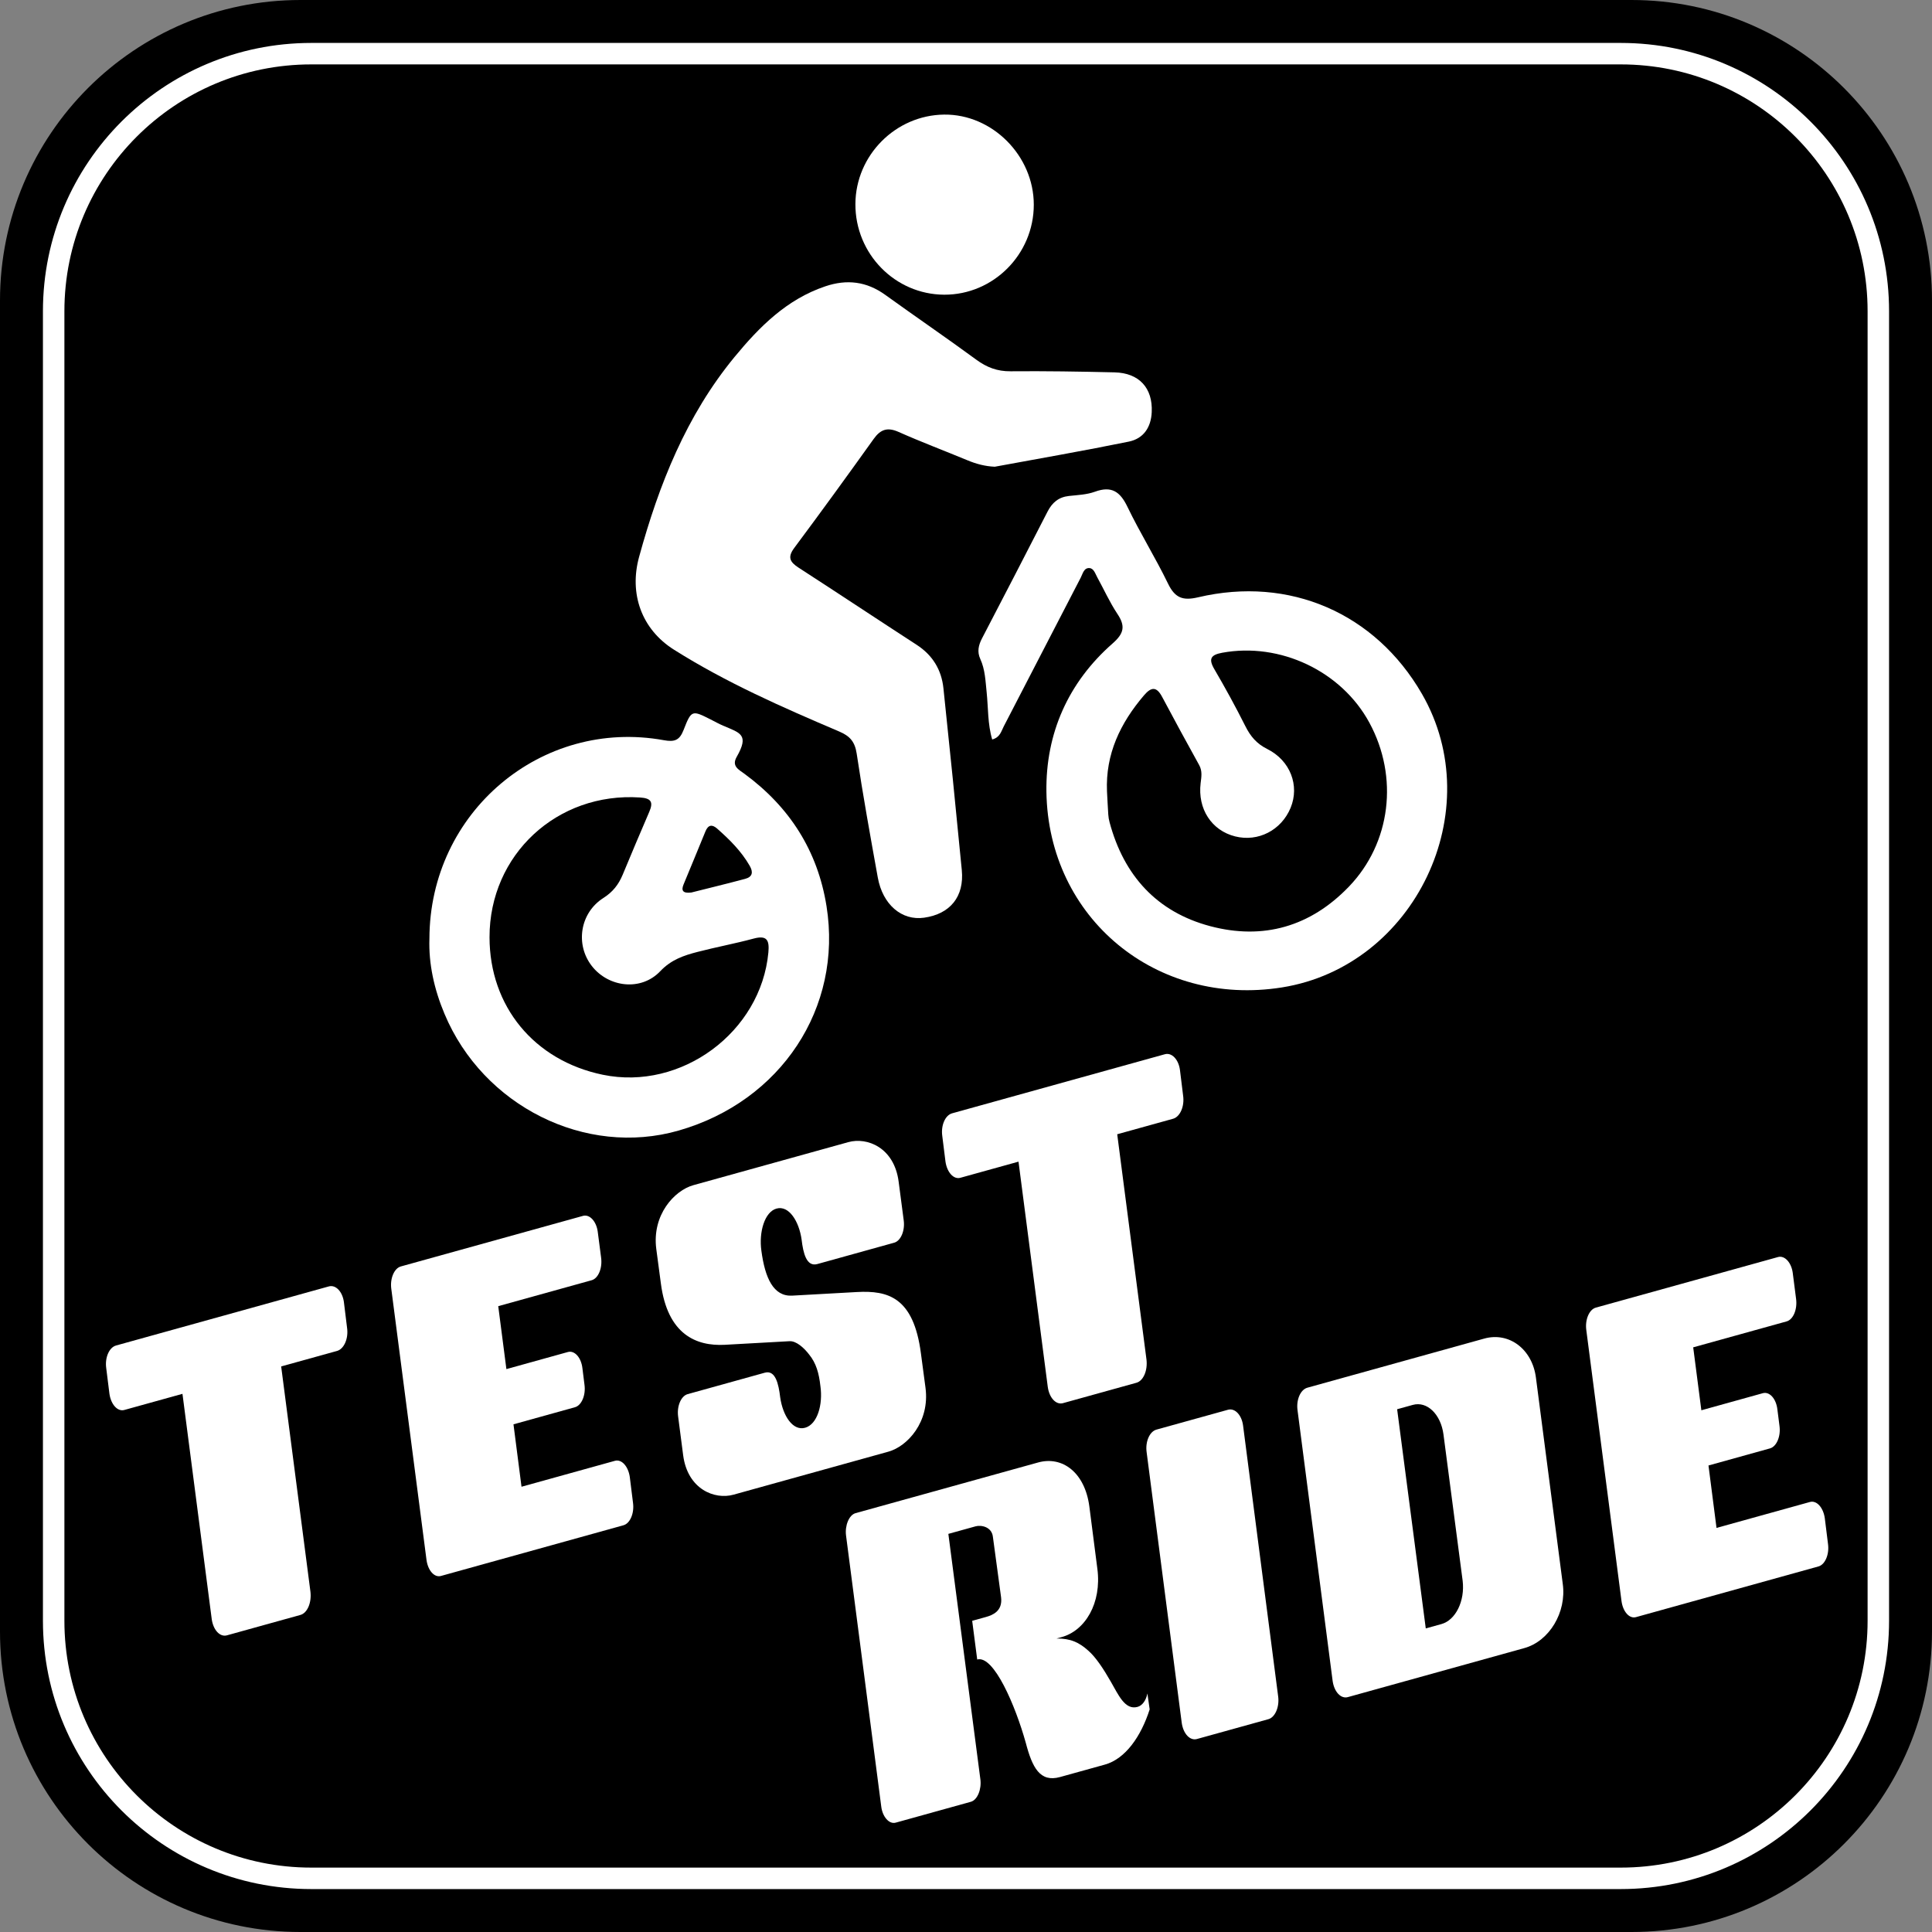<?xml version="1.0" encoding="utf-8"?>
<!-- Generator: Adobe Illustrator 27.6.1, SVG Export Plug-In . SVG Version: 6.00 Build 0)  -->
<svg version="1.1" xmlns="http://www.w3.org/2000/svg" xmlns:xlink="http://www.w3.org/1999/xlink" x="0px" y="0px"
	 viewBox="0 0 450 450" style="enable-background:new 0 0 450 450;" xml:space="preserve">
<rect x="0" y="0" width="450" height="450" fill="#808080" stroke="none"/>
<style type="text/css">
	.st0{fill:none;stroke:#FFFFFF;stroke-width:5;stroke-miterlimit:10;}
	.st1{fill:#FFFFFF;}
</style>
<g id="Kreis">
	<path d="M380,450l-310,0c-38.66,0-70-31.34-70-70L0,70C0,31.34,31.34,0,70,0l310,0c38.66,0,70,31.34,70,70v310
		C450,418.66,418.66,450,380,450z"/>
	<path class="st0" d="M377.5,437.5l-305,0c-33.14,0-60-26.86-60-60l0-305c0-33.14,26.86-60,60-60l305,0c33.14,0,60,26.86,60,60v305
		C437.5,410.64,410.64,437.5,377.5,437.5z"/>
</g>
<g id="Schrift">
	<g>
		<path class="st1" d="M231.7,108.71c-2.26-0.1-4.32-0.65-6.36-1.5c-5.34-2.22-10.76-4.25-16.03-6.6c-2.59-1.15-4.2-0.63-5.81,1.62
			c-6.09,8.52-12.25,17-18.51,25.4c-1.61,2.17-1,3.28,1,4.58c9.2,5.95,18.33,12.02,27.52,17.98c3.7,2.4,5.77,5.79,6.23,10.09
			c1.49,14.12,2.92,28.24,4.28,42.38c0.6,6.18-2.7,10.23-8.78,11.09c-5.2,0.74-9.65-3.03-10.79-9.38
			c-1.73-9.59-3.47-19.19-4.91-28.83c-0.42-2.79-1.58-4.1-4.08-5.16c-13.19-5.62-26.32-11.38-38.49-19.06
			c-7.55-4.77-10.47-13.02-8.11-21.62c4.63-16.87,11-32.92,22.25-46.58c5.76-6.99,12.12-13.39,21.09-16.42
			c5.08-1.72,9.66-1.15,14.02,2c7.03,5.07,14.2,9.96,21.19,15.09c2.44,1.79,4.89,2.72,7.97,2.69c8.07-0.07,16.15,0.06,24.22,0.25
			c5.74,0.14,8.92,3.65,8.66,9.26c-0.16,3.55-1.91,6.17-5.34,6.87C252.55,104.98,242.11,106.79,231.7,108.71z"/>
		<path class="st1" d="M231.1,172.24c-1.07-3.62-0.91-7.36-1.29-11c-0.28-2.64-0.35-5.29-1.48-7.75c-0.78-1.69-0.42-3.23,0.41-4.82
			c5.12-9.83,10.21-19.66,15.26-29.52c1.08-2.1,2.58-3.37,4.98-3.63c2.03-0.22,4.16-0.3,6.05-0.99c3.87-1.41,5.86-0.04,7.57,3.51
			c2.92,6.07,6.51,11.82,9.45,17.88c1.6,3.31,3.39,4.06,7.02,3.2c21.29-5.02,41.27,3.71,52.11,22.47
			c15.7,27.17-1.59,63.46-32.59,68.4c-29.15,4.64-54.43-16.05-54.86-45.57c-0.19-13.56,5.05-25.45,15.42-34.55
			c2.69-2.36,3-4.06,1.11-6.89c-1.79-2.69-3.13-5.69-4.7-8.54c-0.45-0.83-0.79-2.03-1.78-2.12c-1.32-0.11-1.58,1.3-2.05,2.21
			c-5.99,11.54-11.94,23.1-17.93,34.65C233.21,170.29,232.97,171.74,231.1,172.24z M257.84,184.33c0.1,1.8,0.18,3.61,0.3,5.41
			c0.04,0.6,0.14,1.2,0.3,1.78c3.32,12.41,11.01,20.9,23.43,24.2c12.37,3.28,23.37,0.11,32.34-9.23
			c9.74-10.15,11.62-25.48,4.74-38.17c-6.51-12.02-20.81-18.77-34.29-16.28c-2.57,0.48-3.26,1.35-1.83,3.8
			c2.55,4.36,4.98,8.8,7.25,13.32c1.18,2.35,2.61,4.06,5.07,5.29c5.42,2.7,7.58,8.55,5.46,13.7c-2.16,5.23-7.57,8.02-12.94,6.66
			c-5.47-1.38-8.75-6.4-8.02-12.41c0.18-1.45,0.43-2.81-0.34-4.2c-2.91-5.27-5.8-10.55-8.62-15.87c-1.31-2.47-2.53-2.37-4.25-0.35
			C260.95,168.42,257.47,175.62,257.84,184.33z"/>
		<path class="st1" d="M100.02,218.65c0.05-29.49,26.12-51.42,54.62-46.24c2.48,0.45,3.65,0.03,4.59-2.41
			c1.81-4.66,1.98-4.6,6.28-2.43c0.97,0.49,1.92,1.03,2.91,1.45c3.99,1.71,6.15,2.06,3.17,7.27c-1.24,2.17,0.47,2.96,1.83,3.96
			c10.49,7.71,17.03,17.91,19.09,30.8c3.79,23.67-10.6,45.45-34.44,52.28c-21.69,6.22-45.56-5.71-54.54-27.19
			C101.12,230.41,99.82,224.47,100.02,218.65z M114.02,218.31c0.02,16.1,10.4,28.71,26.38,32.02c18.3,3.79,36.85-9.95,38.57-28.49
			c0.26-2.85-0.31-4.07-3.46-3.22c-4.3,1.16-8.69,1.97-13.01,3.09c-3.22,0.83-6.15,1.8-8.72,4.51c-4.46,4.7-12.04,3.78-15.94-1.23
			c-3.88-4.99-2.77-12.36,2.71-15.84c2.2-1.4,3.53-3.13,4.48-5.4c2.04-4.89,4.08-9.78,6.19-14.64c1-2.31,0.46-3.19-2.15-3.36
			C129.77,184.47,114,199.07,114.02,218.31z M161.04,207.88c3.89-0.98,8.22-2.03,12.53-3.18c1.72-0.46,1.9-1.57,1.05-3.04
			c-1.95-3.4-4.68-6.1-7.58-8.66c-1.19-1.05-2.11-0.89-2.74,0.67c-1.67,4.13-3.4,8.23-5.09,12.35
			C158.65,207.38,158.98,208.14,161.04,207.88z"/>
		<path class="st1" d="M240.79,47.68c0,11.55-9.42,21-20.86,20.96c-11.46-0.05-20.74-9.52-20.69-21.12
			c0.05-11.34,9.35-20.71,20.68-20.83C231.13,26.57,240.79,36.28,240.79,47.68z"/>
	</g>
	<g>
		<path class="st1" d="M80.84,309.28c0.36,2.51-0.72,4.93-2.34,5.38l-13.01,3.61l6.82,52.5c0.29,2.53-0.72,4.93-2.34,5.38
			l-17.11,4.75c-1.63,0.45-3.18-1.23-3.54-3.75l-6.82-52.5l-13.55,3.76c-1.55,0.43-3.1-1.26-3.46-3.77l-0.75-6.01
			c-0.33-2.4,0.67-4.79,2.3-5.24l49.55-13.76c1.63-0.45,3.18,1.23,3.51,3.63L80.84,309.28z"/>
		<path class="st1" d="M140,292.85c0.36,2.51-0.64,4.91-2.19,5.34l-21.76,6.04l1.9,14.66l14.32-3.98c1.55-0.43,3.1,1.26,3.39,3.79
			l0.48,3.85c0.33,2.4-0.67,4.79-2.22,5.22l-14.32,3.98l1.87,14.54l21.76-6.04c1.55-0.43,3.1,1.26,3.46,3.77l0.75,6.02
			c0.33,2.4-0.67,4.79-2.22,5.22l-42.51,11.81c-1.55,0.43-3.02-1.28-3.36-3.67l-8.21-63.2c-0.33-2.4,0.67-4.79,2.22-5.22
			l42.43-11.78c1.55-0.43,3.1,1.26,3.43,3.65L140,292.85z"/>
		<path class="st1" d="M210.49,284.23c0.33,2.4-0.67,4.79-2.22,5.22l-17.89,4.97c-2.55,0.71-3.3-2.57-3.67-5.7
			c-0.61-4.31-2.98-8.01-5.84-7.22c-2.79,0.77-4.14,5.51-3.53,9.82c0.85,6.36,2.8,10.68,7.16,10.46l15.11-0.84
			c7.23-0.39,13.18,1.2,14.89,14.29l1.07,8.04c1.03,7.93-4.22,13.62-8.64,14.85l-36.08,10.02c-4.41,1.23-10.69-1.26-11.73-9.19
			l-1.17-9.01c-0.33-2.4,0.67-4.79,2.22-5.22l17.96-4.99c2.48-0.69,3.22,2.59,3.59,5.72c0.61,4.31,2.94,7.9,5.81,7.1
			c2.86-0.8,4.17-5.39,3.56-9.7c-0.34-3.02-0.98-5.33-2.63-7.36c-1.18-1.54-2.96-3.16-4.53-3.1l-15.11,0.84
			c-6.66,0.35-13.34-2.39-14.89-14.29l-1.07-8.04c-1.03-7.93,4.22-13.62,8.64-14.85l36.08-10.02c4.41-1.23,10.69,1.26,11.73,9.19
			L210.49,284.23z"/>
		<path class="st1" d="M275.57,255.2c0.36,2.51-0.72,4.93-2.34,5.38l-13.01,3.61l6.82,52.5c0.29,2.53-0.72,4.93-2.34,5.38
			l-17.11,4.75c-1.63,0.45-3.18-1.23-3.54-3.75l-6.82-52.5l-13.55,3.76c-1.55,0.43-3.1-1.26-3.46-3.77l-0.75-6.01
			c-0.33-2.4,0.67-4.79,2.3-5.24l49.55-13.76c1.63-0.45,3.18,1.23,3.51,3.63L275.57,255.2z"/>
	</g>
	<g>
		<path class="st1" d="M267.78,398.15c-2.01,6.28-5.64,11.53-10.44,12.86l-10.45,2.9c-4.65,1.29-6.45-2.19-7.97-7.99
			c-2.38-8.55-7.44-20.47-11.31-19.39l-1.17-9.01l3.17-0.88c1.55-0.43,3.96-1.35,3.56-4.6l-1.9-14.04
			c-0.25-2.42-2.79-2.84-4.03-2.49l-6.35,1.76l7.46,57.18c0.3,2.28-0.67,4.79-2.22,5.22l-17.5,4.86c-1.55,0.43-3.06-1.39-3.36-3.67
			l-8.21-63.2c-0.3-2.28,0.67-4.79,2.22-5.22l42.51-11.8c5.65-1.57,10.9,2.32,11.94,10.25l1.87,14.54
			c1.03,7.93-2.82,14.48-8.5,15.93l-1.01,0.28c3.24-0.03,5.25,0.9,7.37,2.81c1.75,1.5,3.62,4.35,5.27,7.25
			c1.75,3,3.27,6.68,6.22,5.87c1.16-0.32,1.99-1.55,2.3-3.13L267.78,398.15z"/>
		<path class="st1" d="M297.7,395.07c0.36,2.51-0.72,4.93-2.26,5.36l-16.65,4.62c-1.63,0.45-3.18-1.23-3.54-3.75l-8.18-63.08
			c-0.33-2.4,0.67-4.79,2.3-5.24l16.65-4.62c1.63-0.45,3.18,1.23,3.51,3.63L297.7,395.07z"/>
		<path class="st1" d="M364,368.94c0.91,6.59-3.14,13.32-8.95,14.93l-41.11,11.42c-1.63,0.45-3.18-1.23-3.54-3.75l-8.18-63.08
			c-0.33-2.4,0.67-4.79,2.3-5.24l41.19-11.44c5.81-1.61,11.2,2.49,12.04,9.11L364,368.94z M329.06,327.23l-3.64,1.01l6.67,51.05
			l3.64-1.01c3.33-0.92,5.51-5.39,4.95-10.09l-4.47-34.11C335.58,329.4,332.39,326.3,329.06,327.23z"/>
		<path class="st1" d="M418.33,302.44c0.36,2.51-0.64,4.91-2.19,5.34l-21.76,6.04l1.9,14.66l14.32-3.98
			c1.55-0.43,3.1,1.26,3.39,3.79l0.49,3.85c0.33,2.4-0.67,4.79-2.22,5.22l-14.32,3.98l1.87,14.54l21.76-6.04
			c1.55-0.43,3.1,1.26,3.46,3.77l0.75,6.02c0.33,2.4-0.67,4.79-2.22,5.22l-42.51,11.81c-1.55,0.43-3.02-1.28-3.36-3.67l-8.21-63.2
			c-0.33-2.4,0.67-4.79,2.22-5.22l42.43-11.78c1.55-0.43,3.1,1.26,3.43,3.65L418.33,302.44z"/>
	</g>
</g>
</svg>
